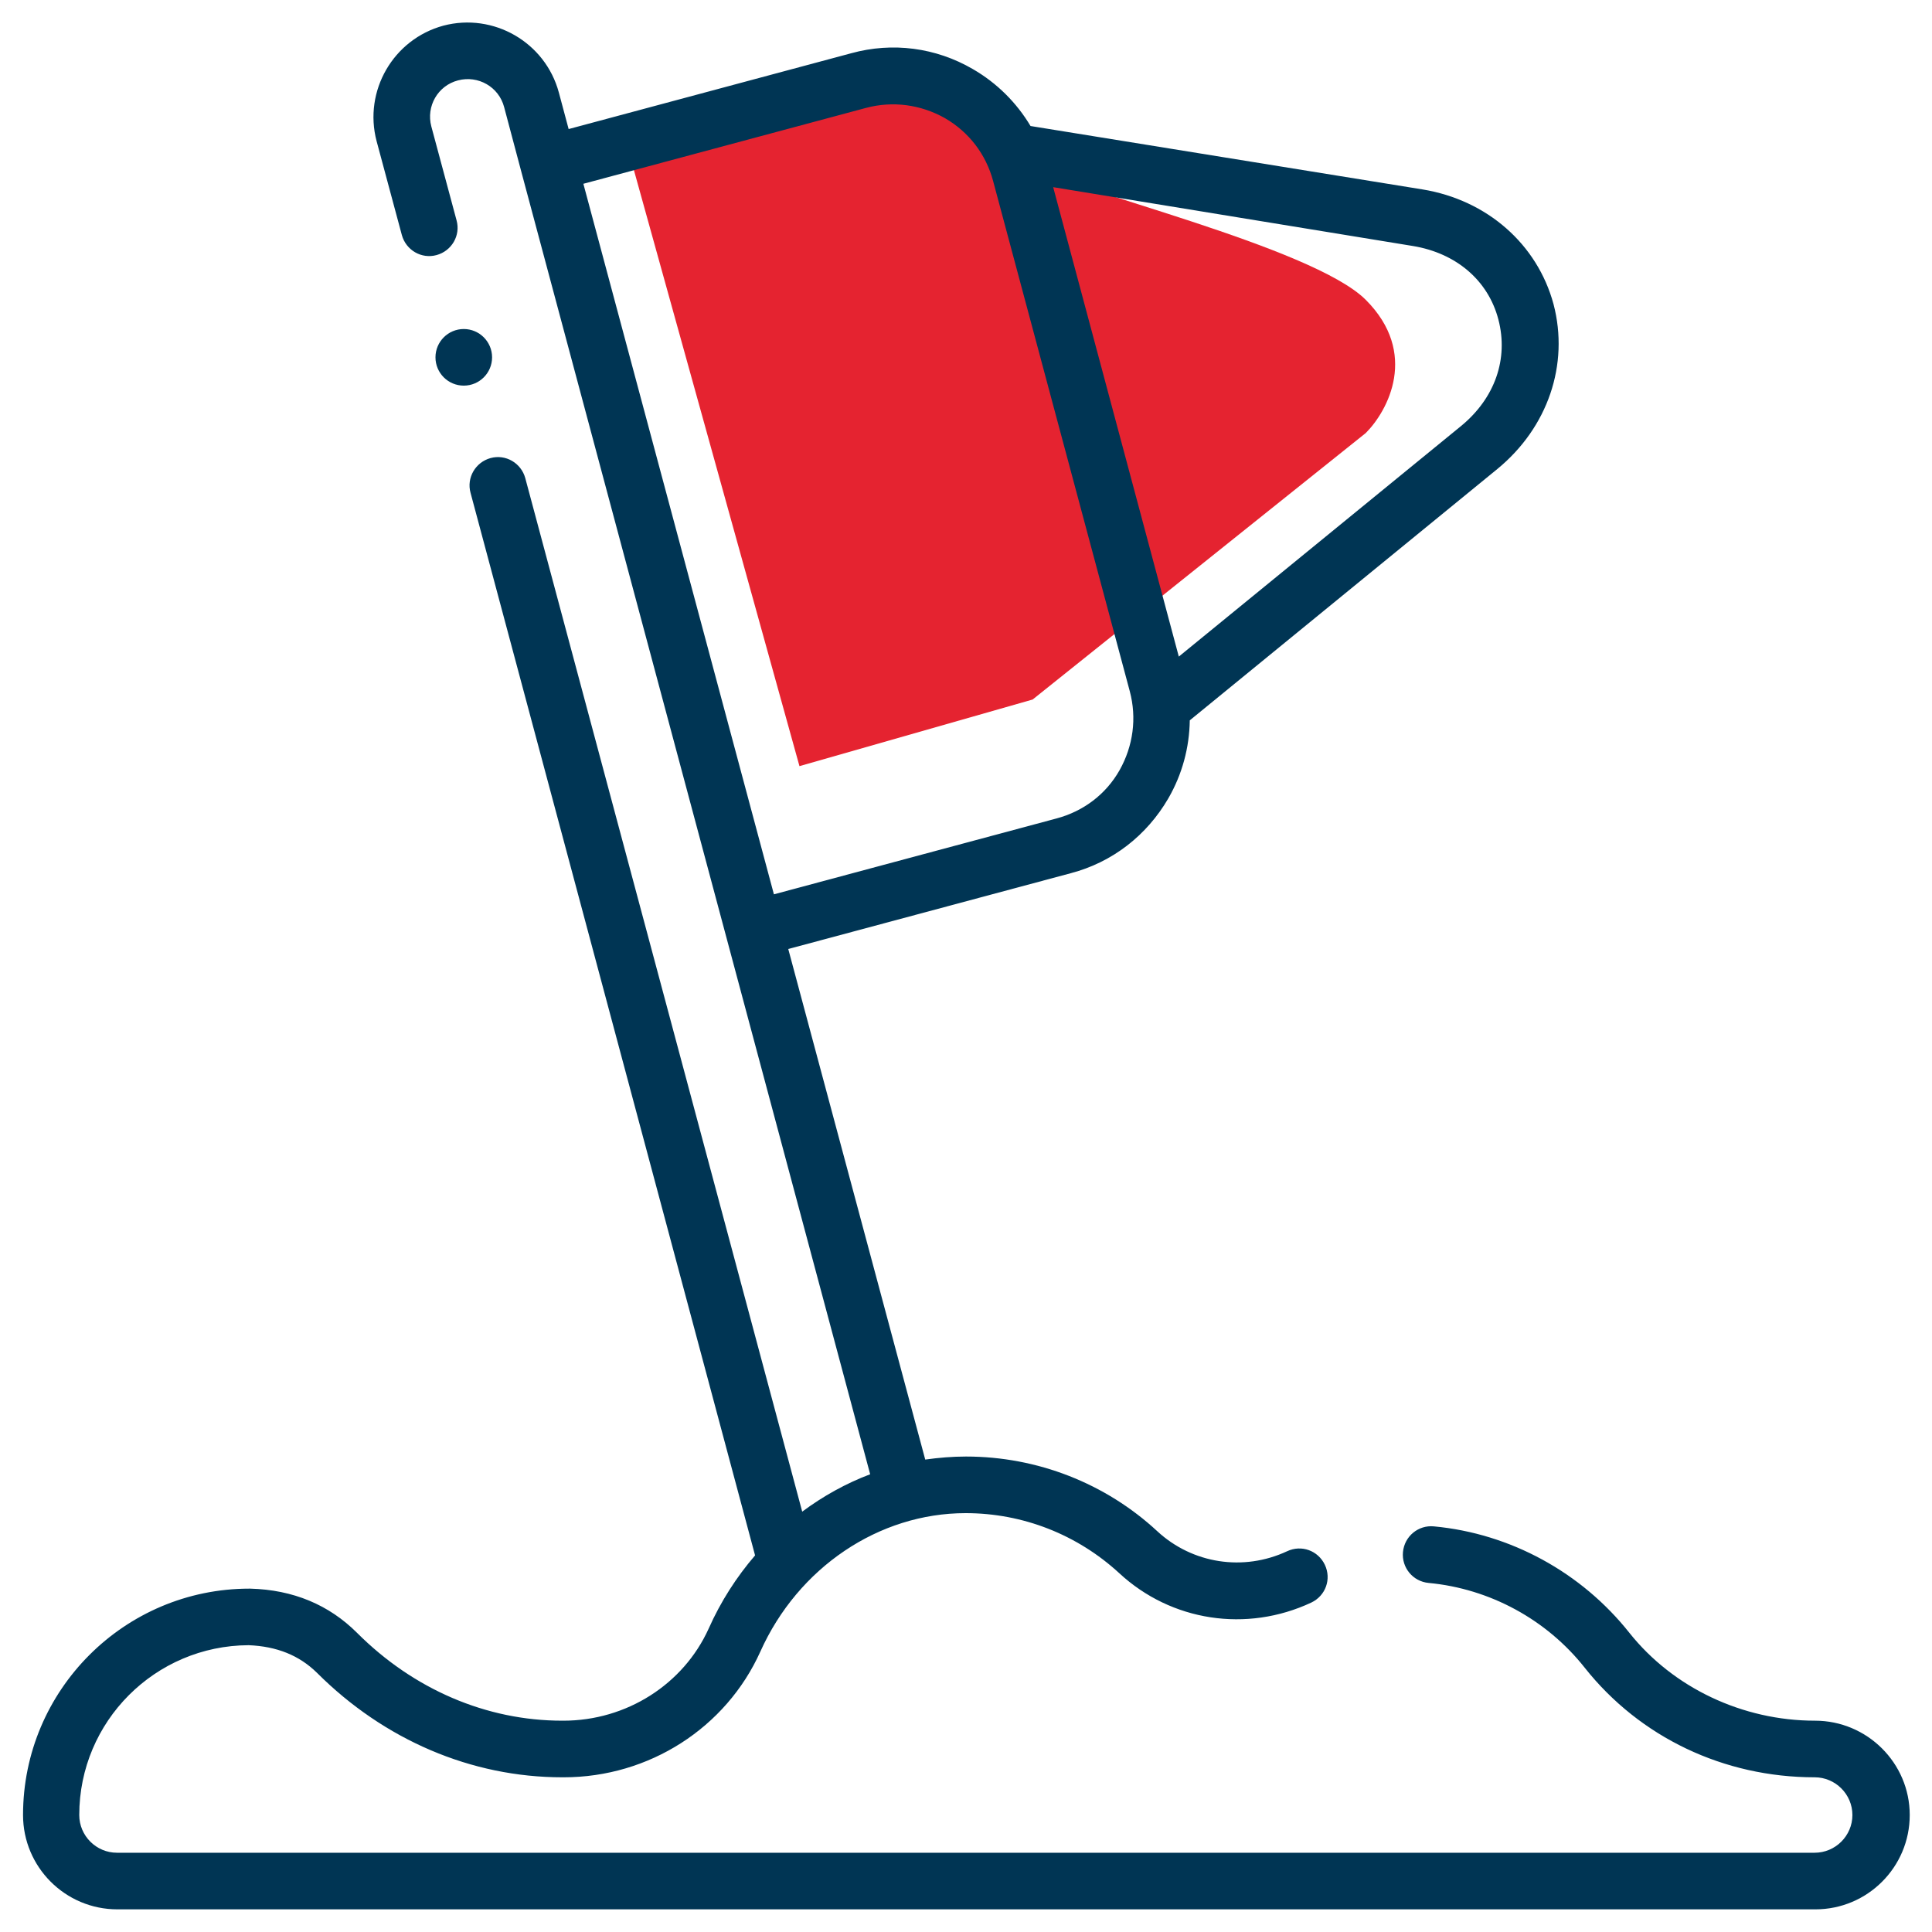 <?xml version="1.0" encoding="UTF-8"?>
<svg xmlns="http://www.w3.org/2000/svg" width="40" height="40" viewBox="0 0 40 40" fill="none">
  <g clip-path="url(#clip0_251_1937)">
    <path d="M16.552 15.862L13.104 3.448C20 -0 20 2.529 21.379 3.448C22.069 3.908 27.172 5.103 28.276 6.207C29.379 7.31 28.736 8.506 28.276 8.966L21.379 14.483L16.552 15.862Z" fill="#E52330"></path>
    <path d="M37.578 35.625C36.078 35.625 34.641 34.945 33.734 33.805C32.742 32.555 31.273 31.75 29.688 31.602C29.367 31.57 29.078 31.805 29.047 32.133C29.016 32.453 29.25 32.742 29.578 32.773C30.844 32.891 32.023 33.531 32.812 34.531C33.953 35.969 35.688 36.797 37.57 36.797C38 36.797 38.352 37.148 38.352 37.578C38.352 38.008 38 38.359 37.57 38.359H2.422C1.992 38.359 1.641 38.008 1.641 37.578C1.641 35.641 3.211 34.07 5.148 34.062C5.734 34.086 6.195 34.273 6.562 34.633C7.953 36.023 9.758 36.797 11.641 36.797H11.672C13.438 36.797 15.031 35.773 15.742 34.195C16.523 32.453 18.195 31.328 19.992 31.328C21.18 31.328 22.305 31.773 23.172 32.57C24.25 33.57 25.812 33.805 27.148 33.18C27.445 33.039 27.57 32.695 27.43 32.398C27.289 32.102 26.945 31.977 26.648 32.117C25.742 32.539 24.688 32.375 23.961 31.703C22.891 30.711 21.477 30.156 20 30.156C19.719 30.156 19.43 30.18 19.156 30.219L16.32 19.648L22.172 18.078C23.031 17.852 23.742 17.297 24.188 16.531C24.477 16.031 24.625 15.477 24.633 14.914L31 9.711C32.047 8.852 32.492 7.547 32.164 6.297C31.828 5.055 30.789 4.141 29.453 3.922L21.336 2.609C21.047 2.125 20.641 1.719 20.141 1.43C19.375 0.984 18.477 0.867 17.625 1.102L11.773 2.672L11.57 1.914C11.289 0.875 10.219 0.258 9.18 0.531C8.141 0.813 7.523 1.883 7.797 2.922L8.32 4.867C8.406 5.18 8.727 5.367 9.039 5.281C9.352 5.195 9.539 4.875 9.453 4.563L8.93 2.617C8.82 2.203 9.062 1.773 9.484 1.664C9.898 1.555 10.328 1.797 10.438 2.219L10.789 3.539L18.016 30.523C17.516 30.711 17.039 30.977 16.609 31.297L10.875 9.898C10.789 9.586 10.469 9.398 10.156 9.484C9.844 9.57 9.656 9.891 9.742 10.203L15.633 32.203C15.25 32.648 14.922 33.156 14.672 33.719C14.148 34.875 12.969 35.625 11.664 35.625H11.641C10.07 35.625 8.562 34.977 7.391 33.805C6.812 33.227 6.07 32.914 5.18 32.891C5.172 32.891 5.164 32.891 5.164 32.891C2.578 32.891 0.477 34.992 0.477 37.578C0.477 38.656 1.352 39.531 2.43 39.531H37.586C38.664 39.531 39.539 38.656 39.539 37.578C39.539 36.5 38.656 35.625 37.578 35.625ZM29.258 5.094C30.148 5.242 30.812 5.805 31.023 6.617C31.234 7.43 30.953 8.242 30.25 8.82L24.406 13.594L21.805 3.875L29.258 5.094ZM12.078 3.805L17.93 2.234C18.484 2.086 19.062 2.164 19.562 2.445C20.062 2.734 20.414 3.195 20.562 3.75L23.391 14.312C23.539 14.867 23.461 15.445 23.18 15.945C22.898 16.445 22.43 16.797 21.875 16.945L16.023 18.516L12.078 3.805Z" fill="#003554"></path>
    <path d="M9.602 7.984C9.925 7.984 10.188 7.722 10.188 7.398C10.188 7.075 9.925 6.812 9.602 6.812C9.278 6.812 9.016 7.075 9.016 7.398C9.016 7.722 9.278 7.984 9.602 7.984Z" fill="#003554"></path>
  </g>
  <defs>
    <clipPath id="clip0_251_1937">
      <rect width="40" height="40" fill="white"></rect>
    </clipPath>
  </defs>
</svg>
